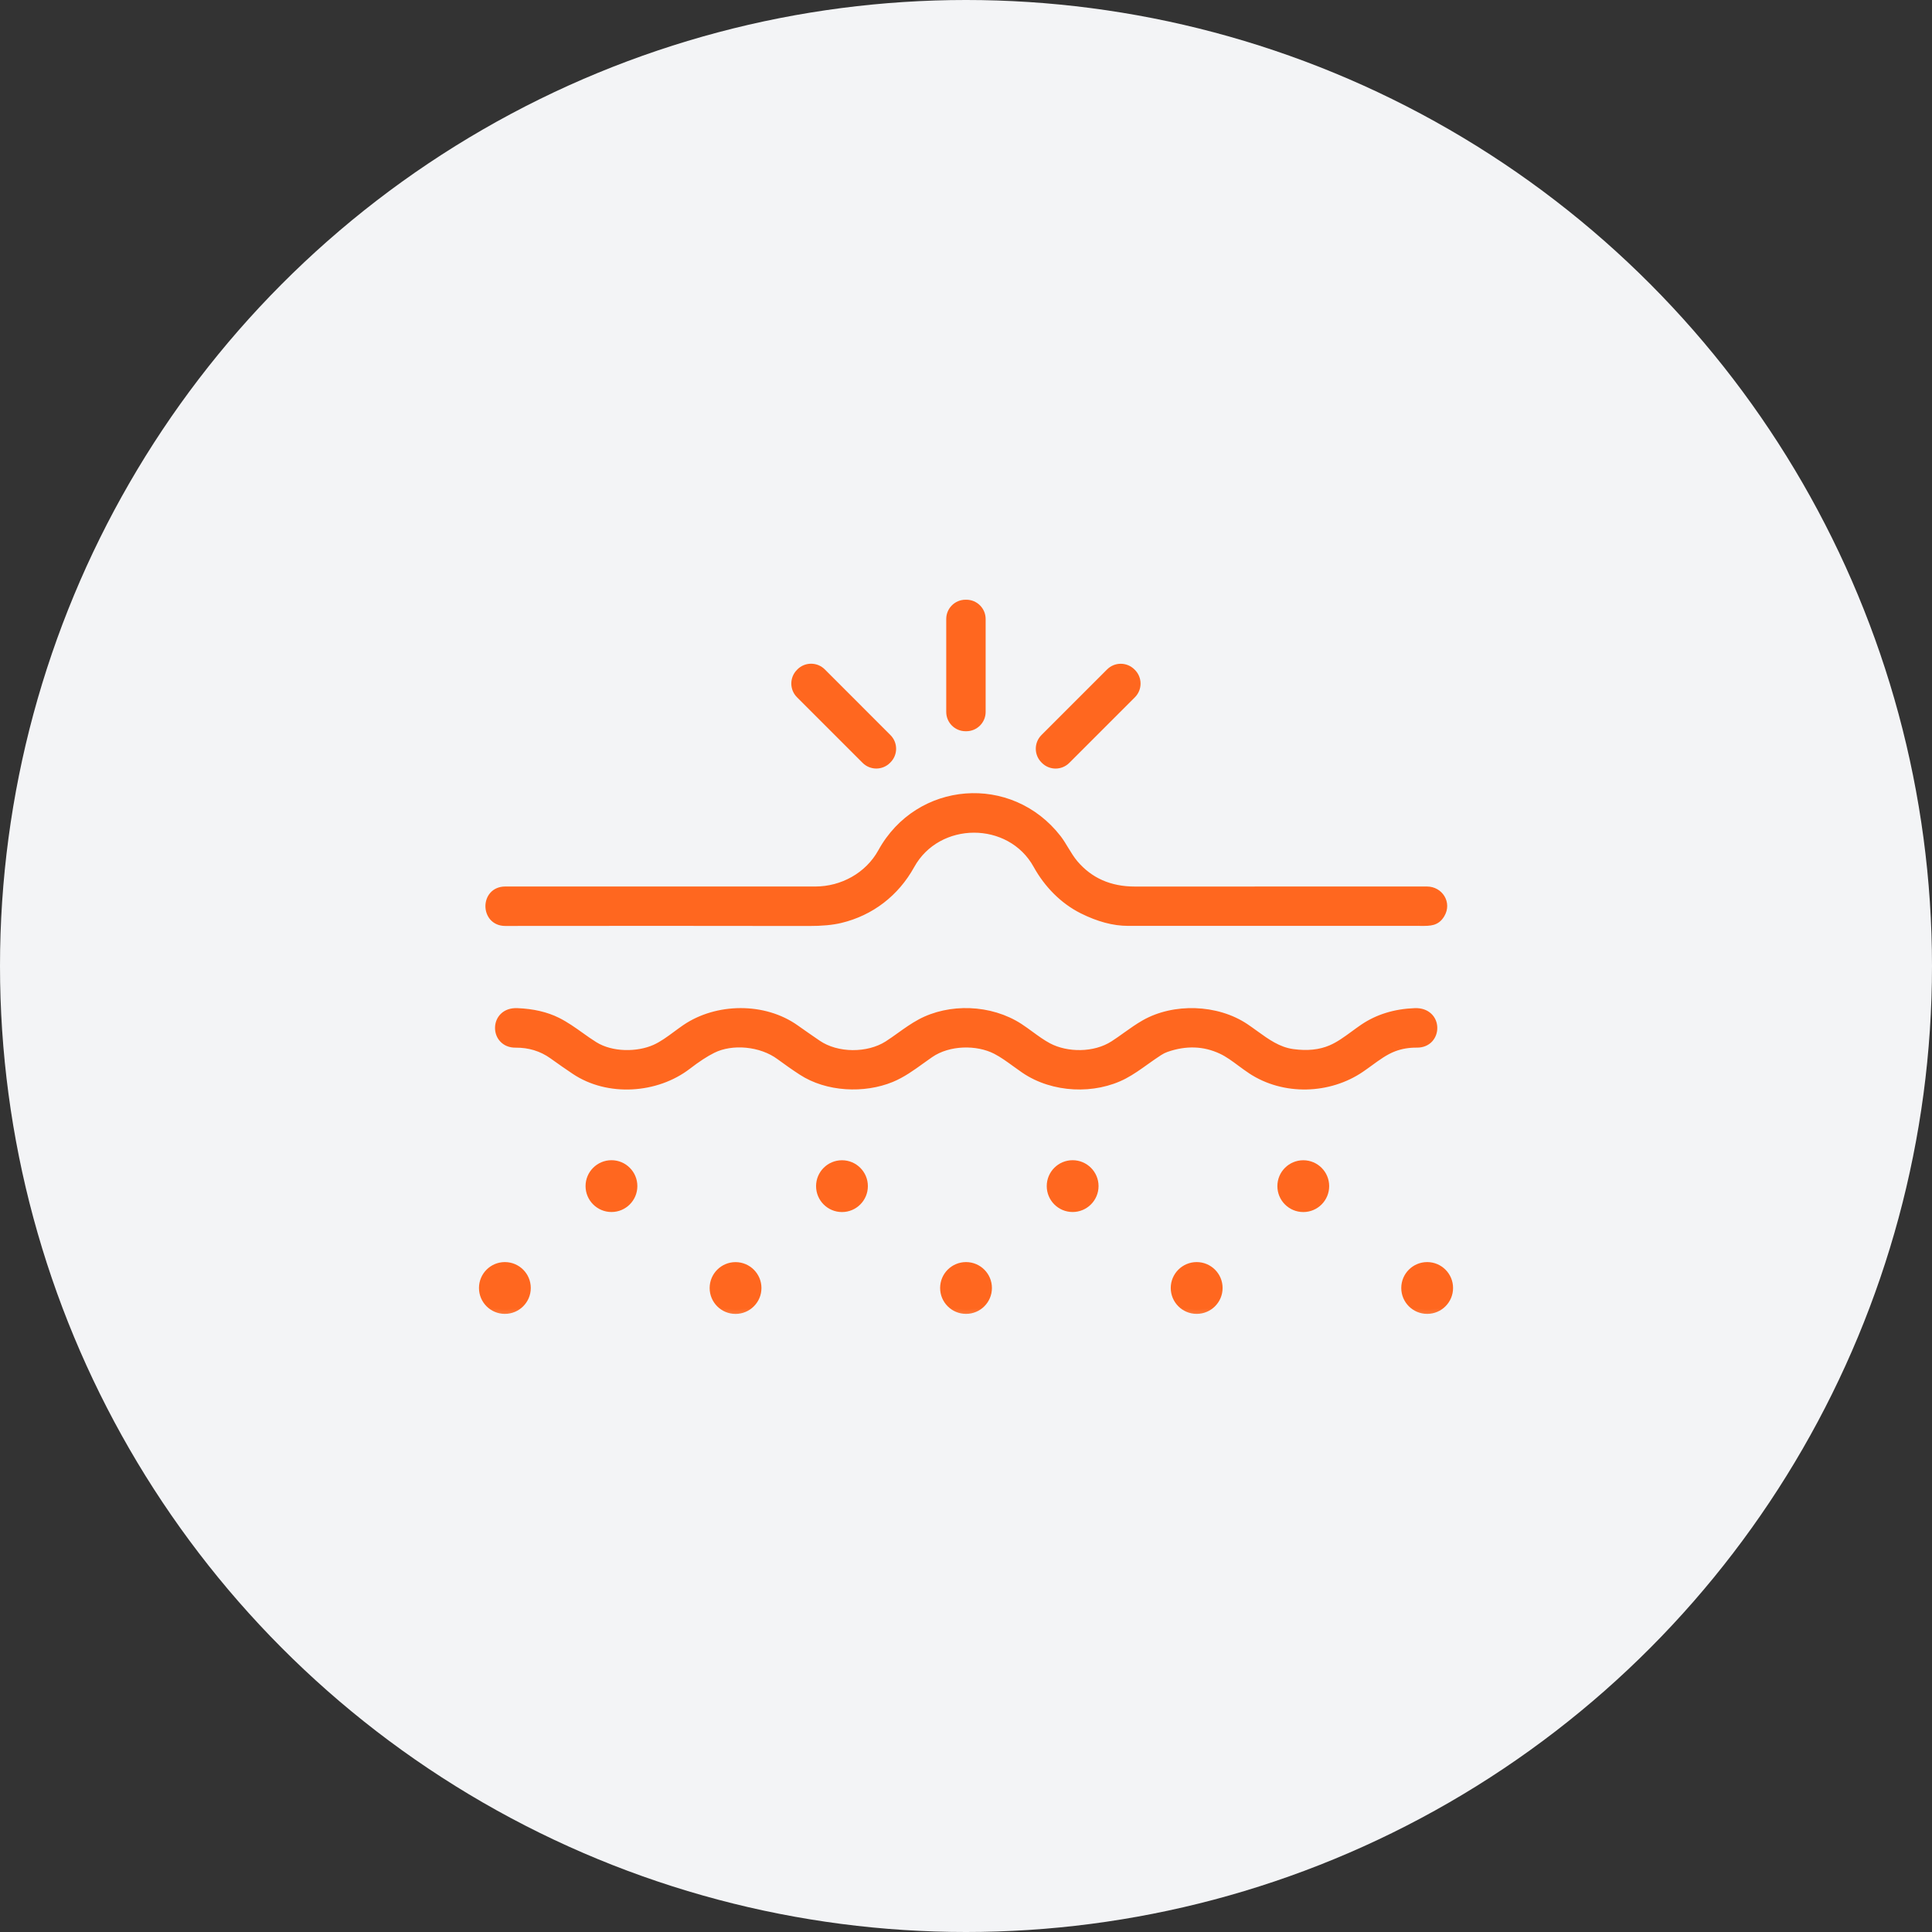 <svg xmlns="http://www.w3.org/2000/svg" fill="none" viewBox="0 0 48 48" height="48" width="48">
<rect x="0" y="0" width="48" height="48" fill="#333333" stroke="none"/>
<circle fill="#F3F4F6" r="24" cy="24" cx="24"></circle>
<mask fill="black" height="19" width="26" y="14" x="11" maskUnits="userSpaceOnUse" id="path-2-outside-1_5237_11546">
<rect height="19" width="26" y="14" x="11" fill="white"></rect>
<path d="M23.988 15H24.009C24.218 15 24.387 15.169 24.387 15.379V17.688C24.387 17.897 24.218 18.067 24.009 18.067H23.988C23.779 18.067 23.609 17.897 23.609 17.688V15.379C23.609 15.169 23.779 15 23.988 15ZM19.872 16.712L19.882 16.702C20.031 16.553 20.273 16.553 20.422 16.702L22.052 18.332C22.201 18.481 22.201 18.723 22.052 18.872L22.041 18.882C21.892 19.032 21.651 19.032 21.502 18.882L19.872 17.252C19.722 17.103 19.722 16.862 19.872 16.712ZM27.575 16.703L25.946 18.333C25.797 18.482 25.797 18.723 25.946 18.872L25.956 18.883C26.105 19.032 26.347 19.032 26.496 18.883L28.125 17.253C28.274 17.104 28.274 16.863 28.125 16.714L28.115 16.703C27.966 16.554 27.724 16.554 27.575 16.703ZM25.769 21.489C26.033 21.967 26.423 22.365 26.895 22.601C27.295 22.802 27.671 22.903 28.023 22.903C30.452 22.904 32.86 22.904 35.248 22.904L35.308 22.904C35.531 22.904 35.682 22.905 35.796 22.714C35.959 22.443 35.762 22.125 35.452 22.125C33.028 22.125 30.61 22.125 28.197 22.126C27.568 22.126 27.066 21.904 26.69 21.461C26.601 21.357 26.527 21.235 26.455 21.115L26.455 21.115C26.395 21.016 26.336 20.919 26.271 20.835C25.101 19.326 22.827 19.508 21.911 21.171C21.576 21.777 20.924 22.124 20.261 22.125C17.759 22.126 15.19 22.126 12.553 22.125C12.026 22.125 12.033 22.905 12.552 22.904C15.182 22.902 17.696 22.902 20.094 22.906C20.414 22.907 20.676 22.883 20.88 22.833C21.631 22.652 22.247 22.178 22.624 21.495C23.29 20.29 25.103 20.284 25.769 21.489ZM28.971 26.041C28.912 26.061 28.854 26.091 28.794 26.129C28.682 26.2 28.573 26.279 28.463 26.357C28.287 26.483 28.111 26.608 27.924 26.707C27.19 27.093 26.169 27.055 25.454 26.568C25.381 26.518 25.309 26.465 25.236 26.412C25.077 26.296 24.916 26.179 24.747 26.092C24.281 25.852 23.568 25.86 23.102 26.181C23.029 26.232 22.957 26.284 22.885 26.336L22.885 26.336L22.885 26.336L22.885 26.336L22.885 26.336L22.885 26.336L22.885 26.336L22.885 26.336L22.885 26.336L22.885 26.336L22.885 26.336L22.885 26.336C22.648 26.507 22.41 26.678 22.142 26.788C21.463 27.067 20.553 27.027 19.921 26.614C19.735 26.493 19.554 26.365 19.375 26.233C18.916 25.894 18.189 25.823 17.701 26.067C17.52 26.158 17.312 26.293 17.078 26.474C16.305 27.068 15.11 27.151 14.283 26.595C14.108 26.478 13.926 26.351 13.736 26.215C13.462 26.017 13.145 25.926 12.811 25.929C12.259 25.935 12.249 25.121 12.852 25.147C13.237 25.163 13.567 25.239 13.844 25.377C14.048 25.479 14.23 25.609 14.412 25.739C14.527 25.821 14.642 25.903 14.763 25.978C15.197 26.248 15.842 26.242 16.272 26.052C16.461 25.969 16.639 25.837 16.814 25.708C16.889 25.653 16.962 25.599 17.036 25.549C17.814 25.02 18.976 25.001 19.76 25.557C19.937 25.682 20.12 25.809 20.31 25.939C20.793 26.268 21.568 26.272 22.058 25.958C22.163 25.89 22.266 25.817 22.369 25.743L22.369 25.743L22.369 25.743C22.531 25.627 22.693 25.511 22.867 25.418C23.595 25.026 24.599 25.054 25.322 25.523C25.415 25.583 25.506 25.649 25.596 25.716L25.596 25.716L25.596 25.716L25.596 25.716L25.596 25.716L25.596 25.716L25.596 25.716L25.596 25.716L25.596 25.716L25.597 25.716C25.742 25.822 25.888 25.928 26.042 26.01C26.5 26.253 27.196 26.263 27.672 25.954C27.775 25.888 27.876 25.816 27.977 25.744C28.129 25.635 28.282 25.526 28.443 25.435C29.168 25.023 30.221 25.048 30.938 25.529C31.018 25.583 31.096 25.64 31.175 25.696C31.464 25.905 31.749 26.112 32.116 26.163C32.482 26.214 32.801 26.181 33.073 26.063C33.275 25.976 33.457 25.843 33.641 25.708L33.641 25.708C33.719 25.651 33.798 25.593 33.879 25.538C34.239 25.296 34.663 25.165 35.15 25.147C35.763 25.123 35.745 25.934 35.202 25.928C34.998 25.926 34.806 25.958 34.628 26.025C34.41 26.107 34.212 26.252 34.014 26.397L34.014 26.397C33.946 26.447 33.878 26.497 33.809 26.544C33.022 27.082 31.907 27.124 31.087 26.582C31.002 26.526 30.917 26.463 30.833 26.401L30.833 26.4L30.832 26.4C30.675 26.284 30.517 26.167 30.353 26.089C29.92 25.886 29.459 25.87 28.971 26.041ZM15.736 29.468C15.736 29.768 15.492 30.012 15.192 30.012C14.892 30.012 14.648 29.768 14.648 29.468C14.648 29.168 14.892 28.925 15.192 28.925C15.492 28.925 15.736 29.168 15.736 29.468ZM20.919 30.013C21.219 30.013 21.462 29.77 21.462 29.469C21.462 29.169 21.219 28.926 20.919 28.926C20.618 28.926 20.375 29.169 20.375 29.469C20.375 29.77 20.618 30.013 20.919 30.013ZM27.192 29.468C27.192 29.768 26.949 30.012 26.649 30.012C26.349 30.012 26.105 29.768 26.105 29.468C26.105 29.168 26.349 28.925 26.649 28.925C26.949 28.925 27.192 29.168 27.192 29.468ZM32.38 30.013C32.68 30.013 32.923 29.77 32.923 29.469C32.923 29.169 32.68 28.926 32.38 28.926C32.079 28.926 31.836 29.169 31.836 29.469C31.836 29.77 32.079 30.013 32.38 30.013ZM13.087 32C13.087 32.3 12.844 32.543 12.543 32.543C12.243 32.543 12 32.3 12 32C12 31.699 12.243 31.456 12.543 31.456C12.844 31.456 13.087 31.699 13.087 32ZM18.274 32.544C18.574 32.544 18.817 32.301 18.817 32.001C18.817 31.7 18.574 31.457 18.274 31.457C17.974 31.457 17.73 31.7 17.73 32.001C17.73 32.301 17.974 32.544 18.274 32.544ZM24.544 32C24.544 32.3 24.301 32.543 24.001 32.543C23.7 32.543 23.457 32.3 23.457 32C23.457 31.699 23.7 31.456 24.001 31.456C24.301 31.456 24.544 31.699 24.544 32ZM29.731 32.543C30.031 32.543 30.275 32.3 30.275 32C30.275 31.699 30.031 31.456 29.731 31.456C29.431 31.456 29.188 31.699 29.188 32C29.188 32.3 29.431 32.543 29.731 32.543ZM36.001 32C36.001 32.3 35.758 32.543 35.458 32.543C35.157 32.543 34.914 32.3 34.914 32C34.914 31.699 35.157 31.456 35.458 31.456C35.758 31.456 36.001 31.699 36.001 32Z" clip-rule="evenodd" fill-rule="evenodd"></path>
</mask>
<path fill="#FF671F" d="M23.988 15H24.009C24.218 15 24.387 15.169 24.387 15.379V17.688C24.387 17.897 24.218 18.067 24.009 18.067H23.988C23.779 18.067 23.609 17.897 23.609 17.688V15.379C23.609 15.169 23.779 15 23.988 15ZM19.872 16.712L19.882 16.702C20.031 16.553 20.273 16.553 20.422 16.702L22.052 18.332C22.201 18.481 22.201 18.723 22.052 18.872L22.041 18.882C21.892 19.032 21.651 19.032 21.502 18.882L19.872 17.252C19.722 17.103 19.722 16.862 19.872 16.712ZM27.575 16.703L25.946 18.333C25.797 18.482 25.797 18.723 25.946 18.872L25.956 18.883C26.105 19.032 26.347 19.032 26.496 18.883L28.125 17.253C28.274 17.104 28.274 16.863 28.125 16.714L28.115 16.703C27.966 16.554 27.724 16.554 27.575 16.703ZM25.769 21.489C26.033 21.967 26.423 22.365 26.895 22.601C27.295 22.802 27.671 22.903 28.023 22.903C30.452 22.904 32.86 22.904 35.248 22.904L35.308 22.904C35.531 22.904 35.682 22.905 35.796 22.714C35.959 22.443 35.762 22.125 35.452 22.125C33.028 22.125 30.61 22.125 28.197 22.126C27.568 22.126 27.066 21.904 26.69 21.461C26.601 21.357 26.527 21.235 26.455 21.115L26.455 21.115C26.395 21.016 26.336 20.919 26.271 20.835C25.101 19.326 22.827 19.508 21.911 21.171C21.576 21.777 20.924 22.124 20.261 22.125C17.759 22.126 15.19 22.126 12.553 22.125C12.026 22.125 12.033 22.905 12.552 22.904C15.182 22.902 17.696 22.902 20.094 22.906C20.414 22.907 20.676 22.883 20.88 22.833C21.631 22.652 22.247 22.178 22.624 21.495C23.29 20.29 25.103 20.284 25.769 21.489ZM28.971 26.041C28.912 26.061 28.854 26.091 28.794 26.129C28.682 26.2 28.573 26.279 28.463 26.357C28.287 26.483 28.111 26.608 27.924 26.707C27.19 27.093 26.169 27.055 25.454 26.568C25.381 26.518 25.309 26.465 25.236 26.412C25.077 26.296 24.916 26.179 24.747 26.092C24.281 25.852 23.568 25.86 23.102 26.181C23.029 26.232 22.957 26.284 22.885 26.336L22.885 26.336L22.885 26.336L22.885 26.336L22.885 26.336L22.885 26.336L22.885 26.336L22.885 26.336L22.885 26.336L22.885 26.336L22.885 26.336L22.885 26.336C22.648 26.507 22.41 26.678 22.142 26.788C21.463 27.067 20.553 27.027 19.921 26.614C19.735 26.493 19.554 26.365 19.375 26.233C18.916 25.894 18.189 25.823 17.701 26.067C17.52 26.158 17.312 26.293 17.078 26.474C16.305 27.068 15.11 27.151 14.283 26.595C14.108 26.478 13.926 26.351 13.736 26.215C13.462 26.017 13.145 25.926 12.811 25.929C12.259 25.935 12.249 25.121 12.852 25.147C13.237 25.163 13.567 25.239 13.844 25.377C14.048 25.479 14.23 25.609 14.412 25.739C14.527 25.821 14.642 25.903 14.763 25.978C15.197 26.248 15.842 26.242 16.272 26.052C16.461 25.969 16.639 25.837 16.814 25.708C16.889 25.653 16.962 25.599 17.036 25.549C17.814 25.02 18.976 25.001 19.76 25.557C19.937 25.682 20.12 25.809 20.31 25.939C20.793 26.268 21.568 26.272 22.058 25.958C22.163 25.89 22.266 25.817 22.369 25.743L22.369 25.743L22.369 25.743C22.531 25.627 22.693 25.511 22.867 25.418C23.595 25.026 24.599 25.054 25.322 25.523C25.415 25.583 25.506 25.649 25.596 25.716L25.596 25.716L25.596 25.716L25.596 25.716L25.596 25.716L25.596 25.716L25.596 25.716L25.596 25.716L25.596 25.716L25.597 25.716C25.742 25.822 25.888 25.928 26.042 26.01C26.5 26.253 27.196 26.263 27.672 25.954C27.775 25.888 27.876 25.816 27.977 25.744C28.129 25.635 28.282 25.526 28.443 25.435C29.168 25.023 30.221 25.048 30.938 25.529C31.018 25.583 31.096 25.64 31.175 25.696C31.464 25.905 31.749 26.112 32.116 26.163C32.482 26.214 32.801 26.181 33.073 26.063C33.275 25.976 33.457 25.843 33.641 25.708L33.641 25.708C33.719 25.651 33.798 25.593 33.879 25.538C34.239 25.296 34.663 25.165 35.15 25.147C35.763 25.123 35.745 25.934 35.202 25.928C34.998 25.926 34.806 25.958 34.628 26.025C34.41 26.107 34.212 26.252 34.014 26.397L34.014 26.397C33.946 26.447 33.878 26.497 33.809 26.544C33.022 27.082 31.907 27.124 31.087 26.582C31.002 26.526 30.917 26.463 30.833 26.401L30.833 26.4L30.832 26.4C30.675 26.284 30.517 26.167 30.353 26.089C29.92 25.886 29.459 25.87 28.971 26.041ZM15.736 29.468C15.736 29.768 15.492 30.012 15.192 30.012C14.892 30.012 14.648 29.768 14.648 29.468C14.648 29.168 14.892 28.925 15.192 28.925C15.492 28.925 15.736 29.168 15.736 29.468ZM20.919 30.013C21.219 30.013 21.462 29.77 21.462 29.469C21.462 29.169 21.219 28.926 20.919 28.926C20.618 28.926 20.375 29.169 20.375 29.469C20.375 29.77 20.618 30.013 20.919 30.013ZM27.192 29.468C27.192 29.768 26.949 30.012 26.649 30.012C26.349 30.012 26.105 29.768 26.105 29.468C26.105 29.168 26.349 28.925 26.649 28.925C26.949 28.925 27.192 29.168 27.192 29.468ZM32.38 30.013C32.68 30.013 32.923 29.77 32.923 29.469C32.923 29.169 32.68 28.926 32.38 28.926C32.079 28.926 31.836 29.169 31.836 29.469C31.836 29.77 32.079 30.013 32.38 30.013ZM13.087 32C13.087 32.3 12.844 32.543 12.543 32.543C12.243 32.543 12 32.3 12 32C12 31.699 12.243 31.456 12.543 31.456C12.844 31.456 13.087 31.699 13.087 32ZM18.274 32.544C18.574 32.544 18.817 32.301 18.817 32.001C18.817 31.7 18.574 31.457 18.274 31.457C17.974 31.457 17.73 31.7 17.73 32.001C17.73 32.301 17.974 32.544 18.274 32.544ZM24.544 32C24.544 32.3 24.301 32.543 24.001 32.543C23.7 32.543 23.457 32.3 23.457 32C23.457 31.699 23.7 31.456 24.001 31.456C24.301 31.456 24.544 31.699 24.544 32ZM29.731 32.543C30.031 32.543 30.275 32.3 30.275 32C30.275 31.699 30.031 31.456 29.731 31.456C29.431 31.456 29.188 31.699 29.188 32C29.188 32.3 29.431 32.543 29.731 32.543ZM36.001 32C36.001 32.3 35.758 32.543 35.458 32.543C35.157 32.543 34.914 32.3 34.914 32C34.914 31.699 35.157 31.456 35.458 31.456C35.758 31.456 36.001 31.699 36.001 32Z" clip-rule="evenodd" fill-rule="evenodd"></path>
<path mask="url(#path-2-outside-1_5237_11546)" fill="#FF671F" d="M19.882 16.702L19.811 16.631L19.811 16.631L19.882 16.702ZM19.872 16.712L19.942 16.783L19.942 16.783L19.872 16.712ZM20.422 16.702L20.492 16.631L20.492 16.631L20.422 16.702ZM22.052 18.332L22.122 18.262L22.122 18.262L22.052 18.332ZM22.052 18.872L22.122 18.943L22.122 18.943L22.052 18.872ZM22.041 18.882L21.971 18.812L21.971 18.812L22.041 18.882ZM21.502 18.882L21.572 18.812L21.572 18.812L21.502 18.882ZM19.872 17.252L19.801 17.323L19.801 17.323L19.872 17.252ZM25.946 18.333L25.875 18.262L25.875 18.262L25.946 18.333ZM27.575 16.703L27.646 16.774L27.646 16.774L27.575 16.703ZM25.946 18.872L25.875 18.943L25.875 18.943L25.946 18.872ZM25.956 18.883L26.027 18.812L26.027 18.812L25.956 18.883ZM26.496 18.883L26.567 18.953L26.567 18.953L26.496 18.883ZM28.125 17.253L28.055 17.183L28.055 17.183L28.125 17.253ZM28.125 16.714L28.055 16.784L28.055 16.784L28.125 16.714ZM28.115 16.703L28.186 16.633L28.186 16.633L28.115 16.703ZM26.895 22.601L26.85 22.691L26.85 22.691L26.895 22.601ZM25.769 21.489L25.857 21.441L25.857 21.441L25.769 21.489ZM28.023 22.903L28.023 23.003L28.023 23.003L28.023 22.903ZM35.248 22.904L35.249 22.803L35.248 22.803L35.248 22.904ZM35.308 22.904L35.309 22.804L35.308 22.804L35.308 22.904ZM35.796 22.714L35.71 22.663L35.71 22.663L35.796 22.714ZM28.197 22.126L28.197 22.226L28.197 22.226L28.197 22.126ZM26.69 21.461L26.766 21.396L26.766 21.396L26.69 21.461ZM26.455 21.115L26.541 21.063L26.533 21.052L26.455 21.115ZM26.455 21.115L26.369 21.167L26.377 21.177L26.455 21.115ZM26.271 20.835L26.351 20.774L26.351 20.774L26.271 20.835ZM21.911 21.171L21.998 21.219L21.998 21.219L21.911 21.171ZM20.261 22.125L20.261 22.225L20.261 22.225L20.261 22.125ZM12.553 22.125L12.552 22.225L12.552 22.225L12.553 22.125ZM12.552 22.904L12.552 22.805L12.552 22.805L12.552 22.904ZM20.094 22.906L20.094 22.806L20.094 22.806L20.094 22.906ZM20.88 22.833L20.857 22.736L20.857 22.736L20.88 22.833ZM22.624 21.495L22.712 21.544L22.712 21.544L22.624 21.495ZM28.794 26.129L28.848 26.213L28.848 26.213L28.794 26.129ZM28.971 26.041L28.938 25.946L28.938 25.946L28.971 26.041ZM28.463 26.357L28.405 26.275L28.405 26.275L28.463 26.357ZM27.924 26.707L27.97 26.796L27.97 26.796L27.924 26.707ZM25.454 26.568L25.398 26.65L25.398 26.65L25.454 26.568ZM25.236 26.412L25.177 26.493L25.177 26.493L25.236 26.412ZM24.747 26.092L24.793 26.003L24.793 26.003L24.747 26.092ZM23.102 26.181L23.045 26.099L23.045 26.099L23.102 26.181ZM22.885 26.336L22.94 26.419L22.943 26.417L22.885 26.336ZM22.885 26.336L22.829 26.253L22.821 26.258L22.814 26.265L22.885 26.336ZM22.885 26.336L22.947 26.414L22.955 26.407L22.885 26.336ZM22.885 26.336L22.943 26.417L22.947 26.414L22.885 26.336ZM22.142 26.788L22.104 26.696L22.104 26.696L22.142 26.788ZM19.921 26.614L19.867 26.698L19.867 26.698L19.921 26.614ZM19.375 26.233L19.316 26.314L19.316 26.314L19.375 26.233ZM17.701 26.067L17.656 25.978L17.656 25.978L17.701 26.067ZM17.078 26.474L17.139 26.553L17.139 26.553L17.078 26.474ZM14.283 26.595L14.227 26.678L14.227 26.678L14.283 26.595ZM13.736 26.215L13.678 26.296L13.678 26.296L13.736 26.215ZM12.811 25.929L12.81 25.829L12.81 25.829L12.811 25.929ZM12.852 25.147L12.848 25.247L12.848 25.247L12.852 25.147ZM13.844 25.377L13.889 25.288L13.889 25.288L13.844 25.377ZM14.412 25.739L14.354 25.82L14.354 25.82L14.412 25.739ZM14.763 25.978L14.816 25.893L14.816 25.893L14.763 25.978ZM16.272 26.052L16.232 25.961L16.232 25.961L16.272 26.052ZM16.814 25.708L16.874 25.788L16.874 25.788L16.814 25.708ZM17.036 25.549L16.979 25.466L16.979 25.466L17.036 25.549ZM19.76 25.557L19.818 25.475L19.818 25.475L19.76 25.557ZM20.31 25.939L20.253 26.021L20.254 26.021L20.31 25.939ZM22.058 25.958L22.111 26.042L22.111 26.042L22.058 25.958ZM22.369 25.743L22.312 25.661L22.311 25.662L22.369 25.743ZM22.369 25.743L22.314 25.66L22.312 25.661L22.369 25.743ZM22.369 25.743L22.424 25.826L22.427 25.824L22.369 25.743ZM22.867 25.418L22.914 25.506L22.914 25.506L22.867 25.418ZM25.322 25.523L25.377 25.439L25.377 25.439L25.322 25.523ZM25.596 25.716L25.537 25.796L25.539 25.798L25.596 25.716ZM25.597 25.716L25.655 25.635L25.654 25.634L25.597 25.716ZM26.042 26.01L26.089 25.922L26.089 25.922L26.042 26.01ZM27.672 25.954L27.618 25.87L27.618 25.87L27.672 25.954ZM27.977 25.744L27.919 25.662L27.919 25.662L27.977 25.744ZM28.443 25.435L28.393 25.348L28.393 25.348L28.443 25.435ZM30.938 25.529L30.994 25.446L30.994 25.446L30.938 25.529ZM31.175 25.696L31.116 25.777L31.116 25.777L31.175 25.696ZM32.116 26.163L32.13 26.064L32.13 26.064L32.116 26.163ZM33.073 26.063L33.034 25.971L33.034 25.971L33.073 26.063ZM33.641 25.708L33.7 25.789L33.706 25.784L33.711 25.779L33.641 25.708ZM33.641 25.708L33.581 25.628L33.575 25.632L33.57 25.637L33.641 25.708ZM33.879 25.538L33.935 25.621L33.935 25.621L33.879 25.538ZM35.15 25.147L35.154 25.247L35.154 25.247L35.15 25.147ZM35.202 25.928L35.203 25.828L35.203 25.828L35.202 25.928ZM34.628 26.025L34.593 25.931L34.592 25.932L34.628 26.025ZM34.014 26.397L34.073 26.478L34.073 26.478L34.014 26.397ZM34.014 26.397L33.955 26.316L33.955 26.316L34.014 26.397ZM33.809 26.544L33.865 26.626L33.865 26.626L33.809 26.544ZM31.087 26.582L31.142 26.498L31.142 26.498L31.087 26.582ZM30.833 26.401L30.892 26.32L30.891 26.319L30.833 26.401ZM30.833 26.4L30.77 26.479L30.774 26.482L30.833 26.4ZM30.832 26.4L30.895 26.322L30.892 26.32L30.832 26.4ZM30.353 26.089L30.395 25.999L30.395 25.999L30.353 26.089ZM24.009 14.9H23.988V15.1H24.009V14.9ZM24.488 15.379C24.488 15.114 24.273 14.9 24.009 14.9V15.1C24.163 15.1 24.288 15.225 24.288 15.379H24.488ZM24.488 17.688V15.379H24.288V17.688H24.488ZM24.009 18.167C24.273 18.167 24.488 17.952 24.488 17.688H24.288C24.288 17.842 24.163 17.967 24.009 17.967V18.167ZM23.988 18.167H24.009V17.967H23.988V18.167ZM23.509 17.688C23.509 17.952 23.724 18.167 23.988 18.167V17.967C23.834 17.967 23.709 17.842 23.709 17.688H23.509ZM23.509 15.379V17.688H23.709V15.379H23.509ZM23.988 14.9C23.724 14.9 23.509 15.114 23.509 15.379H23.709C23.709 15.225 23.834 15.1 23.988 15.1V14.9ZM19.811 16.631L19.801 16.642L19.942 16.783L19.953 16.773L19.811 16.631ZM20.492 16.631C20.304 16.443 19.999 16.443 19.811 16.631L19.953 16.773C20.063 16.663 20.241 16.663 20.351 16.773L20.492 16.631ZM22.122 18.262L20.492 16.631L20.351 16.773L21.981 18.403L22.122 18.262ZM22.122 18.943C22.311 18.755 22.311 18.45 22.122 18.262L21.981 18.403C22.091 18.513 22.091 18.691 21.981 18.801L22.122 18.943ZM22.112 18.953L22.122 18.943L21.981 18.801L21.971 18.812L22.112 18.953ZM21.431 18.953C21.619 19.141 21.924 19.141 22.112 18.953L21.971 18.812C21.861 18.922 21.682 18.922 21.572 18.812L21.431 18.953ZM19.801 17.323L21.431 18.953L21.572 18.812L19.942 17.182L19.801 17.323ZM19.801 16.642C19.613 16.83 19.613 17.135 19.801 17.323L19.942 17.182C19.832 17.072 19.832 16.893 19.942 16.783L19.801 16.642ZM26.016 18.403L27.646 16.774L27.504 16.633L25.875 18.262L26.016 18.403ZM26.016 18.802C25.906 18.692 25.906 18.513 26.016 18.403L25.875 18.262C25.687 18.45 25.687 18.755 25.875 18.943L26.016 18.802ZM26.027 18.812L26.016 18.802L25.875 18.943L25.885 18.953L26.027 18.812ZM26.425 18.812C26.315 18.922 26.137 18.922 26.027 18.812L25.885 18.953C26.073 19.142 26.378 19.142 26.567 18.953L26.425 18.812ZM28.055 17.183L26.425 18.812L26.567 18.953L28.196 17.324L28.055 17.183ZM28.055 16.784C28.165 16.894 28.165 17.073 28.055 17.183L28.196 17.324C28.384 17.136 28.384 16.831 28.196 16.643L28.055 16.784ZM28.044 16.774L28.055 16.784L28.196 16.643L28.186 16.633L28.044 16.774ZM27.646 16.774C27.756 16.664 27.934 16.664 28.044 16.774L28.186 16.633C27.997 16.444 27.692 16.444 27.504 16.633L27.646 16.774ZM26.939 22.512C26.488 22.285 26.112 21.903 25.857 21.441L25.681 21.538C25.954 22.031 26.358 22.444 26.85 22.691L26.939 22.512ZM28.023 22.803C27.691 22.803 27.33 22.707 26.939 22.512L26.85 22.691C27.261 22.896 27.652 23.003 28.023 23.003L28.023 22.803ZM35.248 22.803C32.86 22.804 30.452 22.804 28.023 22.803L28.023 23.003C30.452 23.004 32.86 23.004 35.248 23.003L35.248 22.803ZM35.308 22.804L35.249 22.803L35.248 23.003L35.308 23.004L35.308 22.804ZM35.71 22.663C35.665 22.738 35.619 22.769 35.565 22.785C35.502 22.803 35.425 22.804 35.309 22.804L35.308 23.004C35.415 23.004 35.525 23.005 35.621 22.977C35.727 22.945 35.813 22.881 35.882 22.765L35.71 22.663ZM35.452 22.225C35.691 22.225 35.83 22.463 35.71 22.663L35.882 22.765C36.088 22.422 35.834 22.025 35.452 22.025V22.225ZM28.197 22.226C30.61 22.226 33.028 22.225 35.452 22.225V22.025C33.028 22.025 30.61 22.026 28.197 22.026L28.197 22.226ZM26.613 21.526C27.01 21.993 27.541 22.226 28.197 22.226V22.026C27.595 22.026 27.122 21.815 26.766 21.396L26.613 21.526ZM26.369 21.167C26.441 21.285 26.519 21.415 26.613 21.526L26.766 21.396C26.684 21.299 26.614 21.184 26.54 21.063L26.369 21.167ZM26.377 21.177L26.377 21.177L26.533 21.052L26.533 21.052L26.377 21.177ZM26.192 20.897C26.253 20.975 26.309 21.067 26.369 21.167L26.54 21.063C26.481 20.965 26.42 20.863 26.351 20.774L26.192 20.897ZM21.998 21.219C22.88 19.619 25.066 19.445 26.192 20.897L26.351 20.774C25.136 19.209 22.774 19.396 21.823 21.123L21.998 21.219ZM20.261 22.225C20.957 22.224 21.645 21.86 21.998 21.219L21.823 21.123C21.508 21.695 20.89 22.024 20.261 22.025L20.261 22.225ZM12.552 22.225C15.19 22.226 17.759 22.226 20.261 22.225L20.261 22.025C17.759 22.026 15.19 22.026 12.553 22.025L12.552 22.225ZM12.552 22.805C12.449 22.805 12.379 22.767 12.334 22.716C12.286 22.664 12.261 22.591 12.26 22.515C12.26 22.439 12.285 22.366 12.332 22.314C12.377 22.263 12.448 22.225 12.552 22.225L12.553 22.025C12.394 22.025 12.268 22.085 12.183 22.18C12.099 22.274 12.06 22.397 12.06 22.515C12.061 22.634 12.101 22.756 12.184 22.85C12.27 22.945 12.395 23.005 12.552 23.005L12.552 22.805ZM20.094 22.806C17.697 22.802 15.182 22.802 12.552 22.805L12.552 23.005C15.182 23.002 17.696 23.002 20.094 23.006L20.094 22.806ZM20.857 22.736C20.663 22.783 20.41 22.807 20.094 22.806L20.094 23.006C20.418 23.007 20.689 22.982 20.904 22.93L20.857 22.736ZM22.537 21.447C22.173 22.106 21.58 22.562 20.857 22.736L20.904 22.93C21.683 22.743 22.321 22.251 22.712 21.544L22.537 21.447ZM25.857 21.441C25.152 20.166 23.24 20.173 22.537 21.447L22.712 21.544C23.339 20.406 25.054 20.401 25.681 21.538L25.857 21.441ZM28.848 26.213C28.902 26.178 28.954 26.153 29.004 26.135L28.938 25.946C28.871 25.97 28.805 26.003 28.74 26.045L28.848 26.213ZM28.521 26.438C28.631 26.36 28.739 26.283 28.848 26.213L28.741 26.044C28.626 26.118 28.514 26.197 28.405 26.275L28.521 26.438ZM27.97 26.796C28.165 26.693 28.346 26.563 28.521 26.438L28.405 26.275C28.228 26.402 28.058 26.524 27.877 26.619L27.97 26.796ZM25.398 26.65C26.144 27.159 27.204 27.198 27.97 26.796L27.877 26.619C27.175 26.988 26.194 26.951 25.511 26.485L25.398 26.65ZM25.177 26.493C25.25 26.546 25.323 26.599 25.398 26.65L25.511 26.485C25.439 26.436 25.368 26.384 25.295 26.331L25.177 26.493ZM24.701 26.181C24.862 26.264 25.016 26.376 25.177 26.493L25.295 26.331C25.137 26.216 24.97 26.094 24.793 26.003L24.701 26.181ZM23.159 26.264C23.592 25.965 24.264 25.956 24.701 26.181L24.793 26.003C24.297 25.747 23.544 25.755 23.045 26.099L23.159 26.264ZM22.943 26.417C23.016 26.364 23.087 26.313 23.159 26.264L23.045 26.099C22.971 26.15 22.898 26.203 22.826 26.255L22.943 26.417ZM22.94 26.419L22.94 26.419L22.829 26.253L22.829 26.253L22.94 26.419ZM22.94 26.419L22.94 26.419L22.829 26.253L22.829 26.253L22.94 26.419ZM22.94 26.419L22.94 26.419L22.829 26.253L22.829 26.253L22.94 26.419ZM22.94 26.419L22.94 26.419L22.829 26.253L22.829 26.253L22.94 26.419ZM22.94 26.419L22.94 26.419L22.829 26.253L22.829 26.253L22.94 26.419ZM22.94 26.419L22.94 26.419L22.829 26.253L22.829 26.253L22.94 26.419ZM22.94 26.419L22.94 26.419L22.829 26.253L22.829 26.253L22.94 26.419ZM22.94 26.419L22.94 26.419L22.829 26.253L22.829 26.253L22.94 26.419ZM22.94 26.419L22.94 26.419L22.829 26.253L22.829 26.253L22.94 26.419ZM22.955 26.407L22.955 26.407L22.814 26.265L22.814 26.265L22.955 26.407ZM22.947 26.414L22.947 26.414L22.822 26.258L22.822 26.258L22.947 26.414ZM22.18 26.881C22.461 26.765 22.708 26.587 22.943 26.417L22.826 26.255C22.588 26.427 22.36 26.591 22.104 26.696L22.18 26.881ZM19.867 26.698C20.529 27.131 21.475 27.171 22.18 26.881L22.104 26.696C21.452 26.964 20.577 26.923 19.976 26.531L19.867 26.698ZM19.316 26.314C19.496 26.446 19.678 26.575 19.867 26.698L19.976 26.531C19.792 26.41 19.612 26.284 19.434 26.153L19.316 26.314ZM17.746 26.157C17.969 26.045 18.254 26.003 18.539 26.031C18.825 26.059 19.103 26.156 19.316 26.314L19.435 26.153C19.188 25.971 18.874 25.863 18.559 25.832C18.244 25.801 17.92 25.846 17.656 25.978L17.746 26.157ZM17.139 26.553C17.37 26.375 17.572 26.243 17.746 26.157L17.656 25.978C17.468 26.072 17.254 26.212 17.017 26.394L17.139 26.553ZM14.227 26.678C15.092 27.259 16.334 27.172 17.139 26.553L17.017 26.394C16.275 26.965 15.127 27.042 14.338 26.512L14.227 26.678ZM13.678 26.296C13.868 26.433 14.051 26.56 14.227 26.678L14.338 26.512C14.165 26.396 13.983 26.269 13.794 26.133L13.678 26.296ZM12.812 26.029C13.127 26.026 13.422 26.112 13.678 26.296L13.794 26.133C13.502 25.923 13.164 25.826 12.81 25.829L12.812 26.029ZM12.856 25.047C12.682 25.039 12.541 25.093 12.444 25.187C12.348 25.28 12.301 25.405 12.299 25.529C12.296 25.652 12.338 25.778 12.426 25.873C12.516 25.971 12.647 26.031 12.812 26.029L12.81 25.829C12.698 25.83 12.622 25.791 12.573 25.738C12.523 25.683 12.497 25.609 12.498 25.532C12.5 25.456 12.529 25.383 12.583 25.331C12.636 25.28 12.72 25.241 12.848 25.247L12.856 25.047ZM13.889 25.288C13.597 25.142 13.251 25.063 12.856 25.047L12.848 25.247C13.222 25.262 13.538 25.337 13.8 25.467L13.889 25.288ZM14.47 25.657C14.289 25.528 14.101 25.394 13.889 25.288L13.799 25.467C13.995 25.564 14.171 25.69 14.354 25.82L14.47 25.657ZM14.816 25.893C14.698 25.82 14.586 25.74 14.47 25.657L14.354 25.82C14.469 25.902 14.586 25.986 14.71 26.063L14.816 25.893ZM16.232 25.961C15.827 26.14 15.217 26.143 14.816 25.893L14.71 26.063C15.177 26.354 15.858 26.345 16.312 26.144L16.232 25.961ZM16.755 25.627C16.578 25.758 16.408 25.883 16.232 25.961L16.312 26.144C16.513 26.055 16.7 25.916 16.874 25.788L16.755 25.627ZM16.979 25.466C16.904 25.517 16.829 25.573 16.755 25.627L16.874 25.788C16.948 25.733 17.02 25.68 17.092 25.631L16.979 25.466ZM19.818 25.475C18.998 24.894 17.79 24.915 16.979 25.466L17.092 25.631C17.837 25.125 18.954 25.108 19.702 25.638L19.818 25.475ZM20.366 25.856C20.177 25.727 19.994 25.6 19.818 25.475L19.702 25.638C19.88 25.764 20.063 25.892 20.253 26.021L20.366 25.856ZM22.004 25.874C21.778 26.018 21.482 26.092 21.182 26.09C20.882 26.087 20.588 26.008 20.366 25.856L20.254 26.021C20.515 26.199 20.849 26.287 21.18 26.29C21.511 26.293 21.847 26.212 22.111 26.042L22.004 25.874ZM22.311 25.662C22.207 25.736 22.107 25.808 22.004 25.874L22.111 26.042C22.22 25.973 22.325 25.898 22.427 25.825L22.311 25.662ZM22.312 25.661L22.312 25.661L22.425 25.826L22.425 25.826L22.312 25.661ZM22.314 25.66L22.314 25.66L22.424 25.826L22.424 25.826L22.314 25.66ZM22.82 25.33C22.639 25.427 22.472 25.547 22.311 25.662L22.427 25.824C22.59 25.708 22.747 25.596 22.914 25.506L22.82 25.33ZM25.377 25.439C24.622 24.95 23.579 24.92 22.819 25.33L22.914 25.506C23.61 25.131 24.575 25.158 25.268 25.607L25.377 25.439ZM25.655 25.635C25.565 25.569 25.472 25.501 25.377 25.439L25.268 25.607C25.358 25.666 25.446 25.73 25.537 25.796L25.655 25.635ZM25.654 25.634L25.654 25.634L25.539 25.798L25.539 25.798L25.654 25.634ZM25.654 25.634L25.654 25.634L25.539 25.798L25.539 25.798L25.654 25.634ZM25.654 25.634L25.654 25.634L25.539 25.798L25.539 25.798L25.654 25.634ZM25.654 25.634L25.654 25.634L25.539 25.798L25.539 25.798L25.654 25.634ZM25.654 25.634L25.654 25.634L25.539 25.798L25.539 25.798L25.654 25.634ZM25.654 25.634L25.654 25.634L25.539 25.798L25.539 25.798L25.654 25.634ZM25.654 25.634L25.654 25.634L25.539 25.798L25.539 25.798L25.654 25.634ZM25.654 25.634L25.654 25.634L25.539 25.798L25.539 25.798L25.654 25.634ZM25.654 25.634L25.654 25.634L25.539 25.798L25.539 25.798L25.654 25.634ZM26.089 25.922C25.942 25.844 25.802 25.742 25.655 25.635L25.538 25.797C25.682 25.902 25.834 26.013 25.995 26.099L26.089 25.922ZM27.618 25.87C27.176 26.157 26.519 26.149 26.089 25.922L25.995 26.099C26.482 26.357 27.217 26.369 27.727 26.038L27.618 25.87ZM27.919 25.662C27.818 25.735 27.719 25.805 27.618 25.87L27.727 26.038C27.832 25.97 27.935 25.897 28.035 25.825L27.919 25.662ZM28.393 25.348C28.227 25.442 28.071 25.554 27.919 25.662L28.035 25.825C28.188 25.716 28.337 25.61 28.492 25.522L28.393 25.348ZM30.994 25.446C30.245 24.944 29.151 24.918 28.393 25.348L28.492 25.522C29.185 25.129 30.197 25.153 30.882 25.612L30.994 25.446ZM31.233 25.615C31.155 25.559 31.076 25.501 30.994 25.446L30.882 25.612C30.961 25.665 31.038 25.72 31.116 25.777L31.233 25.615ZM32.13 26.064C31.792 26.017 31.526 25.827 31.233 25.615L31.116 25.777C31.402 25.984 31.707 26.207 32.102 26.262L32.13 26.064ZM33.034 25.971C32.782 26.08 32.482 26.113 32.13 26.064L32.102 26.262C32.482 26.315 32.82 26.282 33.113 26.155L33.034 25.971ZM33.581 25.628C33.396 25.763 33.223 25.89 33.034 25.971L33.113 26.155C33.327 26.063 33.518 25.922 33.7 25.789L33.581 25.628ZM33.57 25.637L33.57 25.637L33.711 25.779L33.711 25.779L33.57 25.637ZM33.823 25.455C33.741 25.511 33.66 25.57 33.581 25.628L33.7 25.789C33.779 25.731 33.856 25.674 33.935 25.621L33.823 25.455ZM35.147 25.047C34.643 25.066 34.2 25.201 33.823 25.455L33.935 25.621C34.278 25.39 34.683 25.264 35.154 25.247L35.147 25.047ZM35.201 26.028C35.363 26.03 35.494 25.97 35.583 25.873C35.67 25.777 35.712 25.652 35.709 25.529C35.707 25.405 35.659 25.28 35.562 25.188C35.464 25.094 35.323 25.04 35.147 25.047L35.154 25.247C35.284 25.242 35.37 25.281 35.424 25.332C35.479 25.384 35.508 25.457 35.51 25.533C35.511 25.609 35.485 25.683 35.435 25.738C35.387 25.79 35.312 25.829 35.203 25.828L35.201 26.028ZM34.663 26.119C34.829 26.056 35.008 26.026 35.201 26.028L35.203 25.828C34.987 25.826 34.784 25.86 34.593 25.931L34.663 26.119ZM34.073 26.478C34.274 26.331 34.461 26.195 34.663 26.119L34.592 25.932C34.36 26.019 34.151 26.173 33.955 26.316L34.073 26.478ZM34.073 26.478L34.073 26.478L33.955 26.316L33.955 26.316L34.073 26.478ZM33.865 26.626C33.936 26.578 34.005 26.527 34.073 26.478L33.955 26.316C33.887 26.366 33.82 26.415 33.752 26.461L33.865 26.626ZM31.031 26.665C31.887 27.231 33.047 27.186 33.865 26.626L33.752 26.461C32.997 26.978 31.926 27.017 31.142 26.498L31.031 26.665ZM30.773 26.481C30.857 26.543 30.944 26.607 31.032 26.665L31.142 26.498C31.059 26.444 30.977 26.383 30.892 26.32L30.773 26.481ZM30.774 26.482L30.774 26.482L30.891 26.319L30.891 26.319L30.774 26.482ZM30.77 26.479L30.77 26.479L30.895 26.322L30.895 26.322L30.77 26.479ZM30.31 26.18C30.464 26.252 30.614 26.363 30.773 26.481L30.892 26.32C30.737 26.205 30.57 26.081 30.395 25.999L30.31 26.18ZM29.004 26.135C29.47 25.972 29.904 25.989 30.31 26.18L30.395 25.999C29.937 25.784 29.449 25.768 28.938 25.946L29.004 26.135ZM15.192 30.112C15.547 30.112 15.835 29.824 15.835 29.468H15.636C15.636 29.713 15.437 29.912 15.192 29.912V30.112ZM14.548 29.468C14.548 29.824 14.837 30.112 15.192 30.112V29.912C14.947 29.912 14.748 29.713 14.748 29.468H14.548ZM15.192 28.825C14.837 28.825 14.548 29.113 14.548 29.468H14.748C14.748 29.223 14.947 29.025 15.192 29.025V28.825ZM15.835 29.468C15.835 29.113 15.547 28.825 15.192 28.825V29.025C15.437 29.025 15.636 29.223 15.636 29.468H15.835ZM21.362 29.469C21.362 29.714 21.163 29.913 20.919 29.913V30.113C21.274 30.113 21.562 29.825 21.562 29.469H21.362ZM20.919 29.026C21.163 29.026 21.362 29.224 21.362 29.469H21.562C21.562 29.114 21.274 28.826 20.919 28.826V29.026ZM20.475 29.469C20.475 29.224 20.674 29.026 20.919 29.026V28.826C20.563 28.826 20.275 29.114 20.275 29.469H20.475ZM20.919 29.913C20.674 29.913 20.475 29.714 20.475 29.469H20.275C20.275 29.825 20.563 30.113 20.919 30.113V29.913ZM26.649 30.112C27.004 30.112 27.293 29.824 27.293 29.468H27.093C27.093 29.713 26.894 29.912 26.649 29.912V30.112ZM26.006 29.468C26.006 29.824 26.294 30.112 26.649 30.112V29.912C26.404 29.912 26.206 29.713 26.206 29.468H26.006ZM26.649 28.825C26.294 28.825 26.006 29.113 26.006 29.468H26.206C26.206 29.223 26.404 29.025 26.649 29.025V28.825ZM27.293 29.468C27.293 29.113 27.004 28.825 26.649 28.825V29.025C26.894 29.025 27.093 29.223 27.093 29.468H27.293ZM32.823 29.469C32.823 29.714 32.624 29.913 32.38 29.913V30.113C32.735 30.113 33.023 29.825 33.023 29.469H32.823ZM32.38 29.026C32.624 29.026 32.823 29.224 32.823 29.469H33.023C33.023 29.114 32.735 28.826 32.38 28.826V29.026ZM31.936 29.469C31.936 29.224 32.135 29.026 32.38 29.026V28.826C32.024 28.826 31.736 29.114 31.736 29.469H31.936ZM32.38 29.913C32.135 29.913 31.936 29.714 31.936 29.469H31.736C31.736 29.825 32.024 30.113 32.38 30.113V29.913ZM12.543 32.643C12.899 32.643 13.187 32.355 13.187 32H12.987C12.987 32.245 12.789 32.443 12.543 32.443V32.643ZM11.9 32C11.9 32.355 12.188 32.643 12.543 32.643V32.443C12.299 32.443 12.1 32.245 12.1 32H11.9ZM12.543 31.356C12.188 31.356 11.9 31.644 11.9 32H12.1C12.1 31.755 12.299 31.556 12.543 31.556V31.356ZM13.187 32C13.187 31.644 12.899 31.356 12.543 31.356V31.556C12.789 31.556 12.987 31.755 12.987 32H13.187ZM18.718 32.001C18.718 32.245 18.519 32.444 18.274 32.444V32.644C18.629 32.644 18.918 32.356 18.918 32.001H18.718ZM18.274 31.557C18.519 31.557 18.718 31.756 18.718 32.001H18.918C18.918 31.645 18.629 31.357 18.274 31.357V31.557ZM17.831 32.001C17.831 31.756 18.029 31.557 18.274 31.557V31.357C17.919 31.357 17.631 31.645 17.631 32.001H17.831ZM18.274 32.444C18.029 32.444 17.831 32.245 17.831 32.001H17.631C17.631 32.356 17.919 32.644 18.274 32.644V32.444ZM24.001 32.643C24.356 32.643 24.644 32.355 24.644 32H24.444C24.444 32.245 24.245 32.443 24.001 32.443V32.643ZM23.357 32C23.357 32.355 23.645 32.643 24.001 32.643V32.443C23.756 32.443 23.557 32.245 23.557 32H23.357ZM24.001 31.356C23.645 31.356 23.357 31.644 23.357 32H23.557C23.557 31.755 23.756 31.556 24.001 31.556V31.356ZM24.644 32C24.644 31.644 24.356 31.356 24.001 31.356V31.556C24.245 31.556 24.444 31.755 24.444 32H24.644ZM30.175 32C30.175 32.245 29.976 32.443 29.731 32.443V32.643C30.087 32.643 30.375 32.355 30.375 32H30.175ZM29.731 31.556C29.976 31.556 30.175 31.755 30.175 32H30.375C30.375 31.644 30.087 31.356 29.731 31.356V31.556ZM29.288 32C29.288 31.755 29.486 31.556 29.731 31.556V31.356C29.376 31.356 29.087 31.644 29.087 32H29.288ZM29.731 32.443C29.486 32.443 29.288 32.245 29.288 32H29.087C29.087 32.355 29.376 32.643 29.731 32.643V32.443ZM35.458 32.643C35.813 32.643 36.101 32.355 36.101 32H35.901C35.901 32.245 35.703 32.443 35.458 32.443V32.643ZM34.814 32C34.814 32.355 35.102 32.643 35.458 32.643V32.443C35.213 32.443 35.014 32.245 35.014 32H34.814ZM35.458 31.356C35.102 31.356 34.814 31.644 34.814 32H35.014C35.014 31.755 35.213 31.556 35.458 31.556V31.356ZM36.101 32C36.101 31.644 35.813 31.356 35.458 31.356V31.556C35.703 31.556 35.901 31.755 35.901 32H36.101Z"></path>
</svg>
